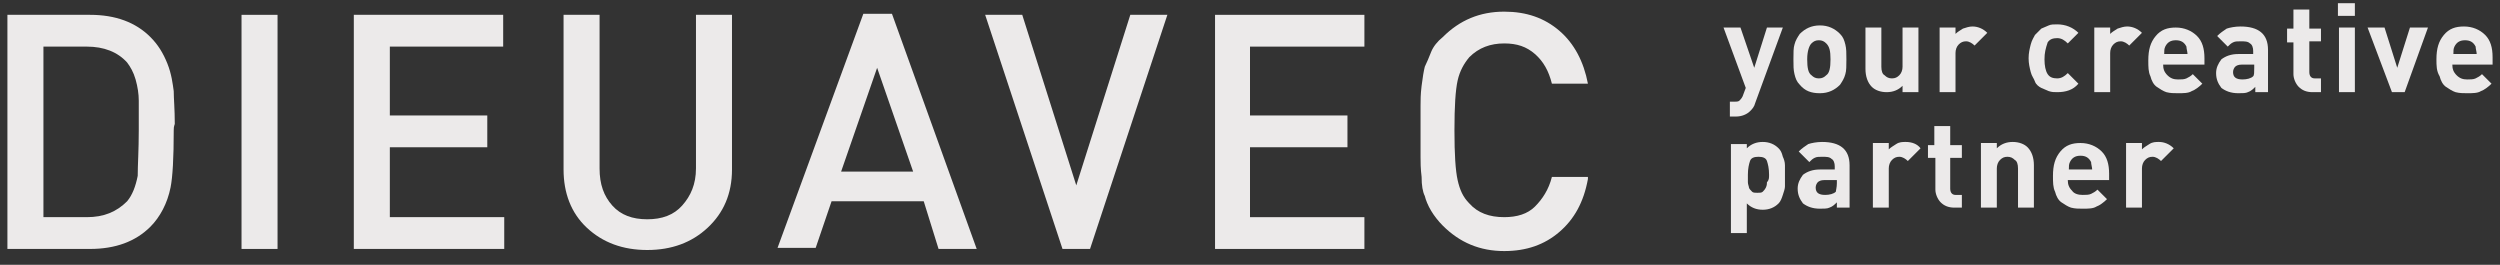 <?xml version="1.0" encoding="utf-8"?>
<!-- Generator: Adobe Illustrator 28.1.0, SVG Export Plug-In . SVG Version: 6.00 Build 0)  -->
<svg version="1.1" id="레이어_1" xmlns="http://www.w3.org/2000/svg" xmlns:xlink="http://www.w3.org/1999/xlink" x="0px"
	 y="0px" viewBox="0 0 236 25" style="enable-background:new 0 0 236 25;" xml:space="preserve">
<rect x="0" y="0" width="236" height="25" fill="#333333" stroke="none"/>
<style type="text/css">
	.st0{fill:#ECEAEA;}
</style>
<g>
	<g>
		<path class="st0" d="M16.4,12.3c0,2.6-0.1,4.4-0.3,5.4c-0.3,1.5-1,2.8-1.9,3.7c-1.4,1.4-3.3,2.1-5.7,2.1H0.7V1.4h7.8
			c2.4,0,4.3,0.7,5.7,2.1C14.9,4.2,15.4,5,15.8,6c0.4,1,0.5,1.9,0.6,2.6c0,0.7,0.1,1.7,0.1,3.1C16.4,12,16.4,12.1,16.4,12.3z
			 M13.1,12.3c0-1.2,0-2.2,0-2.8c0-0.6-0.1-1.3-0.3-2c-0.2-0.7-0.5-1.2-0.8-1.6c-0.9-1-2.2-1.5-3.8-1.5H4.1v16.1h4.1
			c1.6,0,2.8-0.5,3.8-1.5c0.5-0.6,0.8-1.4,1-2.4C13,15.6,13.1,14.2,13.1,12.3z"/>
		<path class="st0" d="M26.2,23.5h-3.4V1.4h3.4V23.5z"/>
		<path class="st0" d="M47.5,23.5H33.4V1.4h14.1v3H36.8v6.5H46v3h-9.2v6.6h10.8V23.5z"/>
		<path class="st0" d="M69.1,16c0,2.3-0.8,4.1-2.3,5.5c-1.5,1.4-3.4,2.1-5.7,2.1c-2.3,0-4.2-0.7-5.7-2.1c-1.5-1.4-2.2-3.3-2.2-5.5
			V1.4h3.4v14.5c0,1.5,0.4,2.6,1.2,3.5c0.8,0.9,1.9,1.3,3.3,1.3c1.4,0,2.5-0.4,3.3-1.3s1.3-2,1.3-3.5V1.4h3.4V16z"/>
		<path class="st0" d="M92.2,23.5h-3.6L87.2,19h-8.7l-1.5,4.4h-3.6l8.1-22.1h2.7L92.2,23.5z M86.2,16.2l-3.4-9.8l-3.4,9.8H86.2z"/>
		<path class="st0" d="M110.2,1.4l-7.3,22.1h-2.6L93,1.4h3.5l5.1,16.1l5.1-16.1H110.2z"/>
		<path class="st0" d="M128.8,23.5h-14.1V1.4h14.1v3h-10.8v6.5h9.2v3h-9.2v6.6h10.8V23.5z"/>
		<path class="st0" d="M149.9,16.9c-0.4,2.2-1.3,3.8-2.7,5c-1.4,1.2-3.1,1.8-5.2,1.8c-2.3,0-4.2-0.8-5.8-2.4
			c-0.4-0.4-0.8-0.9-1.1-1.4s-0.5-1-0.6-1.4c-0.2-0.4-0.3-1-0.3-1.8c-0.1-0.8-0.1-1.4-0.1-1.9s0-1.3,0-2.4c0-1.1,0-1.9,0-2.4
			s0-1.1,0.1-1.9c0.1-0.8,0.2-1.4,0.3-1.8c0.2-0.4,0.4-0.9,0.6-1.4s0.6-1,1.1-1.4c1.6-1.6,3.5-2.4,5.8-2.4c2.1,0,3.8,0.6,5.2,1.8
			c1.4,1.2,2.3,2.9,2.7,5h-3.4c-0.3-1.2-0.8-2.1-1.6-2.8c-0.8-0.7-1.7-1-2.9-1c-1.3,0-2.4,0.4-3.3,1.3c-0.5,0.6-0.9,1.3-1.1,2.2
			s-0.3,2.4-0.3,4.7s0.1,3.8,0.3,4.7c0.2,0.9,0.5,1.6,1.1,2.2c0.8,0.9,1.9,1.3,3.3,1.3c1.2,0,2.2-0.3,2.9-1s1.3-1.6,1.6-2.8H149.9z"
			/>
	</g>
</g>
<g>
	<g>
		<path class="st0" d="M168.3,2.6l-2.6,7.1c-0.1,0.4-0.3,0.6-0.5,0.8c-0.3,0.3-0.8,0.5-1.3,0.5h-0.6V9.6h0.4c0.2,0,0.4,0,0.5-0.1
			c0.1-0.1,0.2-0.2,0.3-0.4l0.3-0.8l-2.1-5.7h1.6l1.3,3.8l1.2-3.8H168.3z"/>
		<path class="st0" d="M174.3,5.6c0,0.6,0,1.1-0.1,1.4c-0.1,0.4-0.3,0.7-0.5,1c-0.5,0.5-1.1,0.8-1.9,0.8c-0.8,0-1.4-0.2-1.9-0.8
			c-0.3-0.3-0.4-0.6-0.5-1c-0.1-0.4-0.1-0.8-0.1-1.4c0-0.6,0-1.1,0.1-1.4c0.1-0.4,0.3-0.7,0.5-1c0.5-0.5,1.1-0.8,1.9-0.8
			c0.8,0,1.4,0.3,1.9,0.8c0.3,0.3,0.4,0.6,0.5,1C174.3,4.6,174.3,5,174.3,5.6z M172.8,5.6c0-0.8-0.1-1.2-0.4-1.5
			c-0.2-0.2-0.4-0.3-0.7-0.3c-0.3,0-0.5,0.1-0.7,0.3c-0.2,0.2-0.4,0.7-0.4,1.5c0,0.8,0.1,1.3,0.4,1.5c0.2,0.2,0.4,0.3,0.7,0.3
			c0.3,0,0.5-0.1,0.7-0.3C172.7,6.9,172.8,6.4,172.8,5.6z"/>
		<path class="st0" d="M181.1,8.7h-1.5V8.1c-0.4,0.4-0.9,0.6-1.5,0.6c-0.6,0-1.1-0.2-1.4-0.5c-0.4-0.4-0.6-1-0.6-1.7V2.6h1.5v3.7
			c0,0.4,0.1,0.7,0.3,0.8c0.2,0.2,0.4,0.3,0.7,0.3c0.3,0,0.5-0.1,0.7-0.3s0.3-0.5,0.3-0.8V2.6h1.5V8.7z"/>
		<path class="st0" d="M187.6,3.1l-1.2,1.2c-0.2-0.2-0.5-0.4-0.8-0.4c-0.3,0-0.5,0.1-0.7,0.3c-0.2,0.2-0.3,0.5-0.3,0.8v3.7h-1.5V2.6
			h1.5v0.6c0.2-0.2,0.4-0.3,0.7-0.5c0.3-0.1,0.6-0.2,0.9-0.2C186.7,2.5,187.2,2.7,187.6,3.1z"/>
		<path class="st0" d="M196.2,7.9c-0.5,0.6-1.2,0.8-2,0.8c-0.3,0-0.5,0-0.8-0.1c-0.2-0.1-0.5-0.2-0.7-0.3c-0.2-0.1-0.5-0.3-0.6-0.6
			s-0.3-0.5-0.4-0.9s-0.2-0.8-0.2-1.3c0-0.5,0.1-0.9,0.2-1.3c0.1-0.4,0.3-0.7,0.4-0.9c0.2-0.2,0.4-0.4,0.6-0.6
			c0.2-0.1,0.5-0.2,0.7-0.3c0.2-0.1,0.5-0.1,0.8-0.1c0.8,0,1.5,0.3,2,0.8l-1,1c-0.3-0.3-0.6-0.5-1-0.5c-0.4,0-0.7,0.1-0.9,0.4
			C193.1,4.6,193,5,193,5.6c0,0.6,0.1,1.1,0.3,1.4c0.2,0.3,0.5,0.4,0.9,0.4c0.4,0,0.7-0.2,1-0.5L196.2,7.9z"/>
		<path class="st0" d="M202.2,3.1l-1.2,1.2c-0.2-0.2-0.5-0.4-0.8-0.4c-0.3,0-0.5,0.1-0.7,0.3c-0.2,0.2-0.3,0.5-0.3,0.8v3.7h-1.5V2.6
			h1.5v0.6c0.2-0.2,0.4-0.3,0.7-0.5c0.3-0.1,0.6-0.2,0.9-0.2C201.3,2.5,201.8,2.7,202.2,3.1z"/>
		<path class="st0" d="M208,6.1h-3.8c0,0.4,0.1,0.7,0.4,1s0.6,0.4,1,0.4c0.3,0,0.6,0,0.8-0.1c0.2-0.1,0.4-0.2,0.6-0.4l0.9,0.9
			c-0.3,0.3-0.7,0.6-1,0.7c-0.3,0.2-0.8,0.2-1.3,0.2c-0.4,0-0.7,0-1.1-0.1c-0.3-0.1-0.6-0.3-0.9-0.5c-0.3-0.2-0.5-0.6-0.6-1
			c-0.2-0.4-0.2-0.9-0.2-1.5c0-1,0.2-1.7,0.7-2.3s1.1-0.8,1.9-0.8c0.8,0,1.5,0.3,2,0.8s0.7,1.2,0.7,2.1V6.1z M206.5,5.1
			c0-0.2-0.1-0.5-0.1-0.7c-0.2-0.4-0.5-0.6-1-0.6c-0.5,0-0.8,0.2-1,0.6c-0.1,0.2-0.1,0.4-0.1,0.7H206.5z"/>
		<path class="st0" d="M214.4,8.7h-1.5V8.2c-0.2,0.2-0.4,0.4-0.7,0.5c-0.2,0.1-0.5,0.1-0.9,0.1c-0.7,0-1.2-0.2-1.6-0.5
			c-0.3-0.4-0.5-0.8-0.5-1.4c0-0.5,0.2-0.9,0.5-1.3c0.4-0.3,0.9-0.5,1.6-0.5h1.4V4.8c0-0.3-0.1-0.6-0.3-0.7
			c-0.2-0.2-0.5-0.2-0.9-0.2c-0.3,0-0.5,0-0.7,0.1c-0.2,0.1-0.3,0.2-0.5,0.4l-1-1c0.3-0.3,0.6-0.5,0.9-0.7c0.3-0.1,0.8-0.2,1.3-0.2
			c1.7,0,2.6,0.7,2.6,2.2V8.7z M212.8,6.4V6.1h-1.2c-0.3,0-0.5,0.1-0.6,0.2c-0.1,0.1-0.2,0.3-0.2,0.5c0,0.5,0.3,0.7,0.9,0.7
			c0.4,0,0.8-0.1,1-0.3C212.8,7.1,212.8,6.8,212.8,6.4z"/>
		<path class="st0" d="M219.1,8.7h-0.8c-0.6,0-1-0.2-1.3-0.5c-0.3-0.3-0.5-0.8-0.5-1.2v-3h-0.6V2.7h0.6V0.9h1.5v1.8h1.1v1.2H218v2.9
			c0,0.4,0.2,0.6,0.5,0.6h0.6V8.7z"/>
		<path class="st0" d="M222.3,1.5h-1.6V0.3h1.6V1.5z M222.3,8.7h-1.5V2.6h1.5V8.7z"/>
		<path class="st0" d="M229.2,2.6l-2.2,6.1h-1.2l-2.3-6.1h1.6l1.2,3.8l1.2-3.8H229.2z"/>
		<path class="st0" d="M235.3,6.1h-3.8c0,0.4,0.1,0.7,0.4,1s0.6,0.4,1,0.4c0.3,0,0.6,0,0.8-0.1c0.2-0.1,0.4-0.2,0.6-0.4l0.9,0.9
			c-0.3,0.3-0.7,0.6-1,0.7c-0.3,0.2-0.8,0.2-1.3,0.2c-0.4,0-0.7,0-1.1-0.1c-0.3-0.1-0.6-0.3-0.9-0.5c-0.3-0.2-0.5-0.6-0.6-1
			C230,6.7,230,6.2,230,5.6c0-1,0.2-1.7,0.7-2.3s1.1-0.8,1.9-0.8c0.8,0,1.5,0.3,2,0.8s0.7,1.2,0.7,2.1V6.1z M233.8,5.1
			c0-0.2-0.1-0.5-0.1-0.7c-0.2-0.4-0.5-0.6-1-0.6c-0.5,0-0.8,0.2-1,0.6c-0.1,0.2-0.1,0.4-0.1,0.7H233.8z"/>
		<path class="st0" d="M168.5,15.6c0,0.2,0,0.6,0,1s0,0.7,0,1c0,0.2-0.1,0.5-0.2,0.8c-0.1,0.3-0.2,0.6-0.4,0.8
			c-0.4,0.4-0.9,0.6-1.5,0.6c-0.6,0-1.1-0.2-1.5-0.6v2.8h-1.5v-8.4h1.5V14c0.4-0.4,0.9-0.6,1.5-0.6c0.6,0,1.1,0.2,1.5,0.6
			c0.2,0.2,0.3,0.4,0.4,0.8C168.4,15,168.5,15.3,168.5,15.6z M167,16.5c0-0.6-0.1-1-0.2-1.3c-0.1-0.3-0.4-0.4-0.8-0.4
			s-0.7,0.1-0.8,0.4c-0.1,0.3-0.2,0.7-0.2,1.3c0,0.3,0,0.5,0,0.7s0.1,0.4,0.1,0.5s0.2,0.3,0.3,0.4c0.1,0.1,0.3,0.1,0.5,0.1
			c0.2,0,0.4,0,0.5-0.1c0.1-0.1,0.2-0.2,0.3-0.4s0.1-0.4,0.1-0.5C167,17,167,16.8,167,16.5z"/>
		<path class="st0" d="M174.9,19.6h-1.5v-0.5c-0.2,0.2-0.4,0.4-0.7,0.5c-0.2,0.1-0.5,0.1-0.9,0.1c-0.7,0-1.2-0.2-1.6-0.5
			c-0.3-0.4-0.5-0.8-0.5-1.4c0-0.5,0.2-0.9,0.5-1.3c0.4-0.3,0.9-0.5,1.6-0.5h1.4v-0.3c0-0.3-0.1-0.6-0.3-0.7
			c-0.2-0.2-0.5-0.2-0.9-0.2c-0.3,0-0.5,0-0.7,0.1c-0.2,0.1-0.3,0.2-0.5,0.4l-1-1c0.3-0.3,0.6-0.5,0.9-0.7c0.3-0.1,0.8-0.2,1.3-0.2
			c1.7,0,2.6,0.7,2.6,2.2V19.6z M173.4,17.3V17h-1.2c-0.3,0-0.5,0.1-0.6,0.2c-0.1,0.1-0.2,0.3-0.2,0.5c0,0.5,0.3,0.7,0.9,0.7
			c0.4,0,0.8-0.1,1-0.3C173.3,18,173.4,17.7,173.4,17.3z"/>
		<path class="st0" d="M181.3,14l-1.2,1.2c-0.2-0.2-0.5-0.4-0.8-0.4c-0.3,0-0.5,0.1-0.7,0.3c-0.2,0.2-0.3,0.5-0.3,0.8v3.7h-1.5v-6.1
			h1.5v0.6c0.2-0.2,0.4-0.3,0.7-0.5s0.6-0.2,0.9-0.2C180.5,13.4,181,13.6,181.3,14z"/>
		<path class="st0" d="M185.3,19.6h-0.8c-0.6,0-1-0.2-1.3-0.5c-0.3-0.3-0.5-0.8-0.5-1.2v-3H182v-1.2h0.6v-1.8h1.5v1.8h1.1v1.2h-1.1
			v2.9c0,0.4,0.2,0.6,0.5,0.6h0.6V19.6z"/>
		<path class="st0" d="M192,19.6h-1.5v-3.7c0-0.4-0.1-0.7-0.3-0.8c-0.2-0.2-0.4-0.3-0.7-0.3c-0.3,0-0.5,0.1-0.7,0.3
			c-0.2,0.2-0.3,0.5-0.3,0.8v3.7H187v-6.1h1.5V14c0.4-0.4,0.9-0.6,1.5-0.6c0.6,0,1.1,0.2,1.4,0.5c0.4,0.4,0.6,1,0.6,1.7V19.6z"/>
		<path class="st0" d="M199,17h-3.8c0,0.4,0.1,0.7,0.4,1c0.2,0.3,0.6,0.4,1,0.4c0.3,0,0.6,0,0.8-0.1s0.4-0.2,0.6-0.4l0.9,0.9
			c-0.3,0.3-0.7,0.6-1,0.7c-0.3,0.2-0.8,0.2-1.3,0.2c-0.4,0-0.7,0-1.1-0.1c-0.3-0.1-0.6-0.3-0.9-0.5c-0.3-0.2-0.5-0.6-0.6-1
			c-0.2-0.4-0.2-0.9-0.2-1.5c0-1,0.2-1.7,0.7-2.3s1.1-0.8,1.9-0.8c0.8,0,1.5,0.3,2,0.8s0.7,1.2,0.7,2.1V17z M197.5,16
			c0-0.2-0.1-0.5-0.1-0.7c-0.2-0.4-0.5-0.6-1-0.6c-0.5,0-0.8,0.2-1,0.6c-0.1,0.2-0.1,0.4-0.1,0.7H197.5z"/>
		<path class="st0" d="M205.2,14l-1.2,1.2c-0.2-0.2-0.5-0.4-0.8-0.4c-0.3,0-0.5,0.1-0.7,0.3c-0.2,0.2-0.3,0.5-0.3,0.8v3.7h-1.5v-6.1
			h1.5v0.6c0.2-0.2,0.4-0.3,0.7-0.5s0.6-0.2,0.9-0.2C204.3,13.4,204.8,13.6,205.2,14z"/>
	</g>
</g>
</svg>
